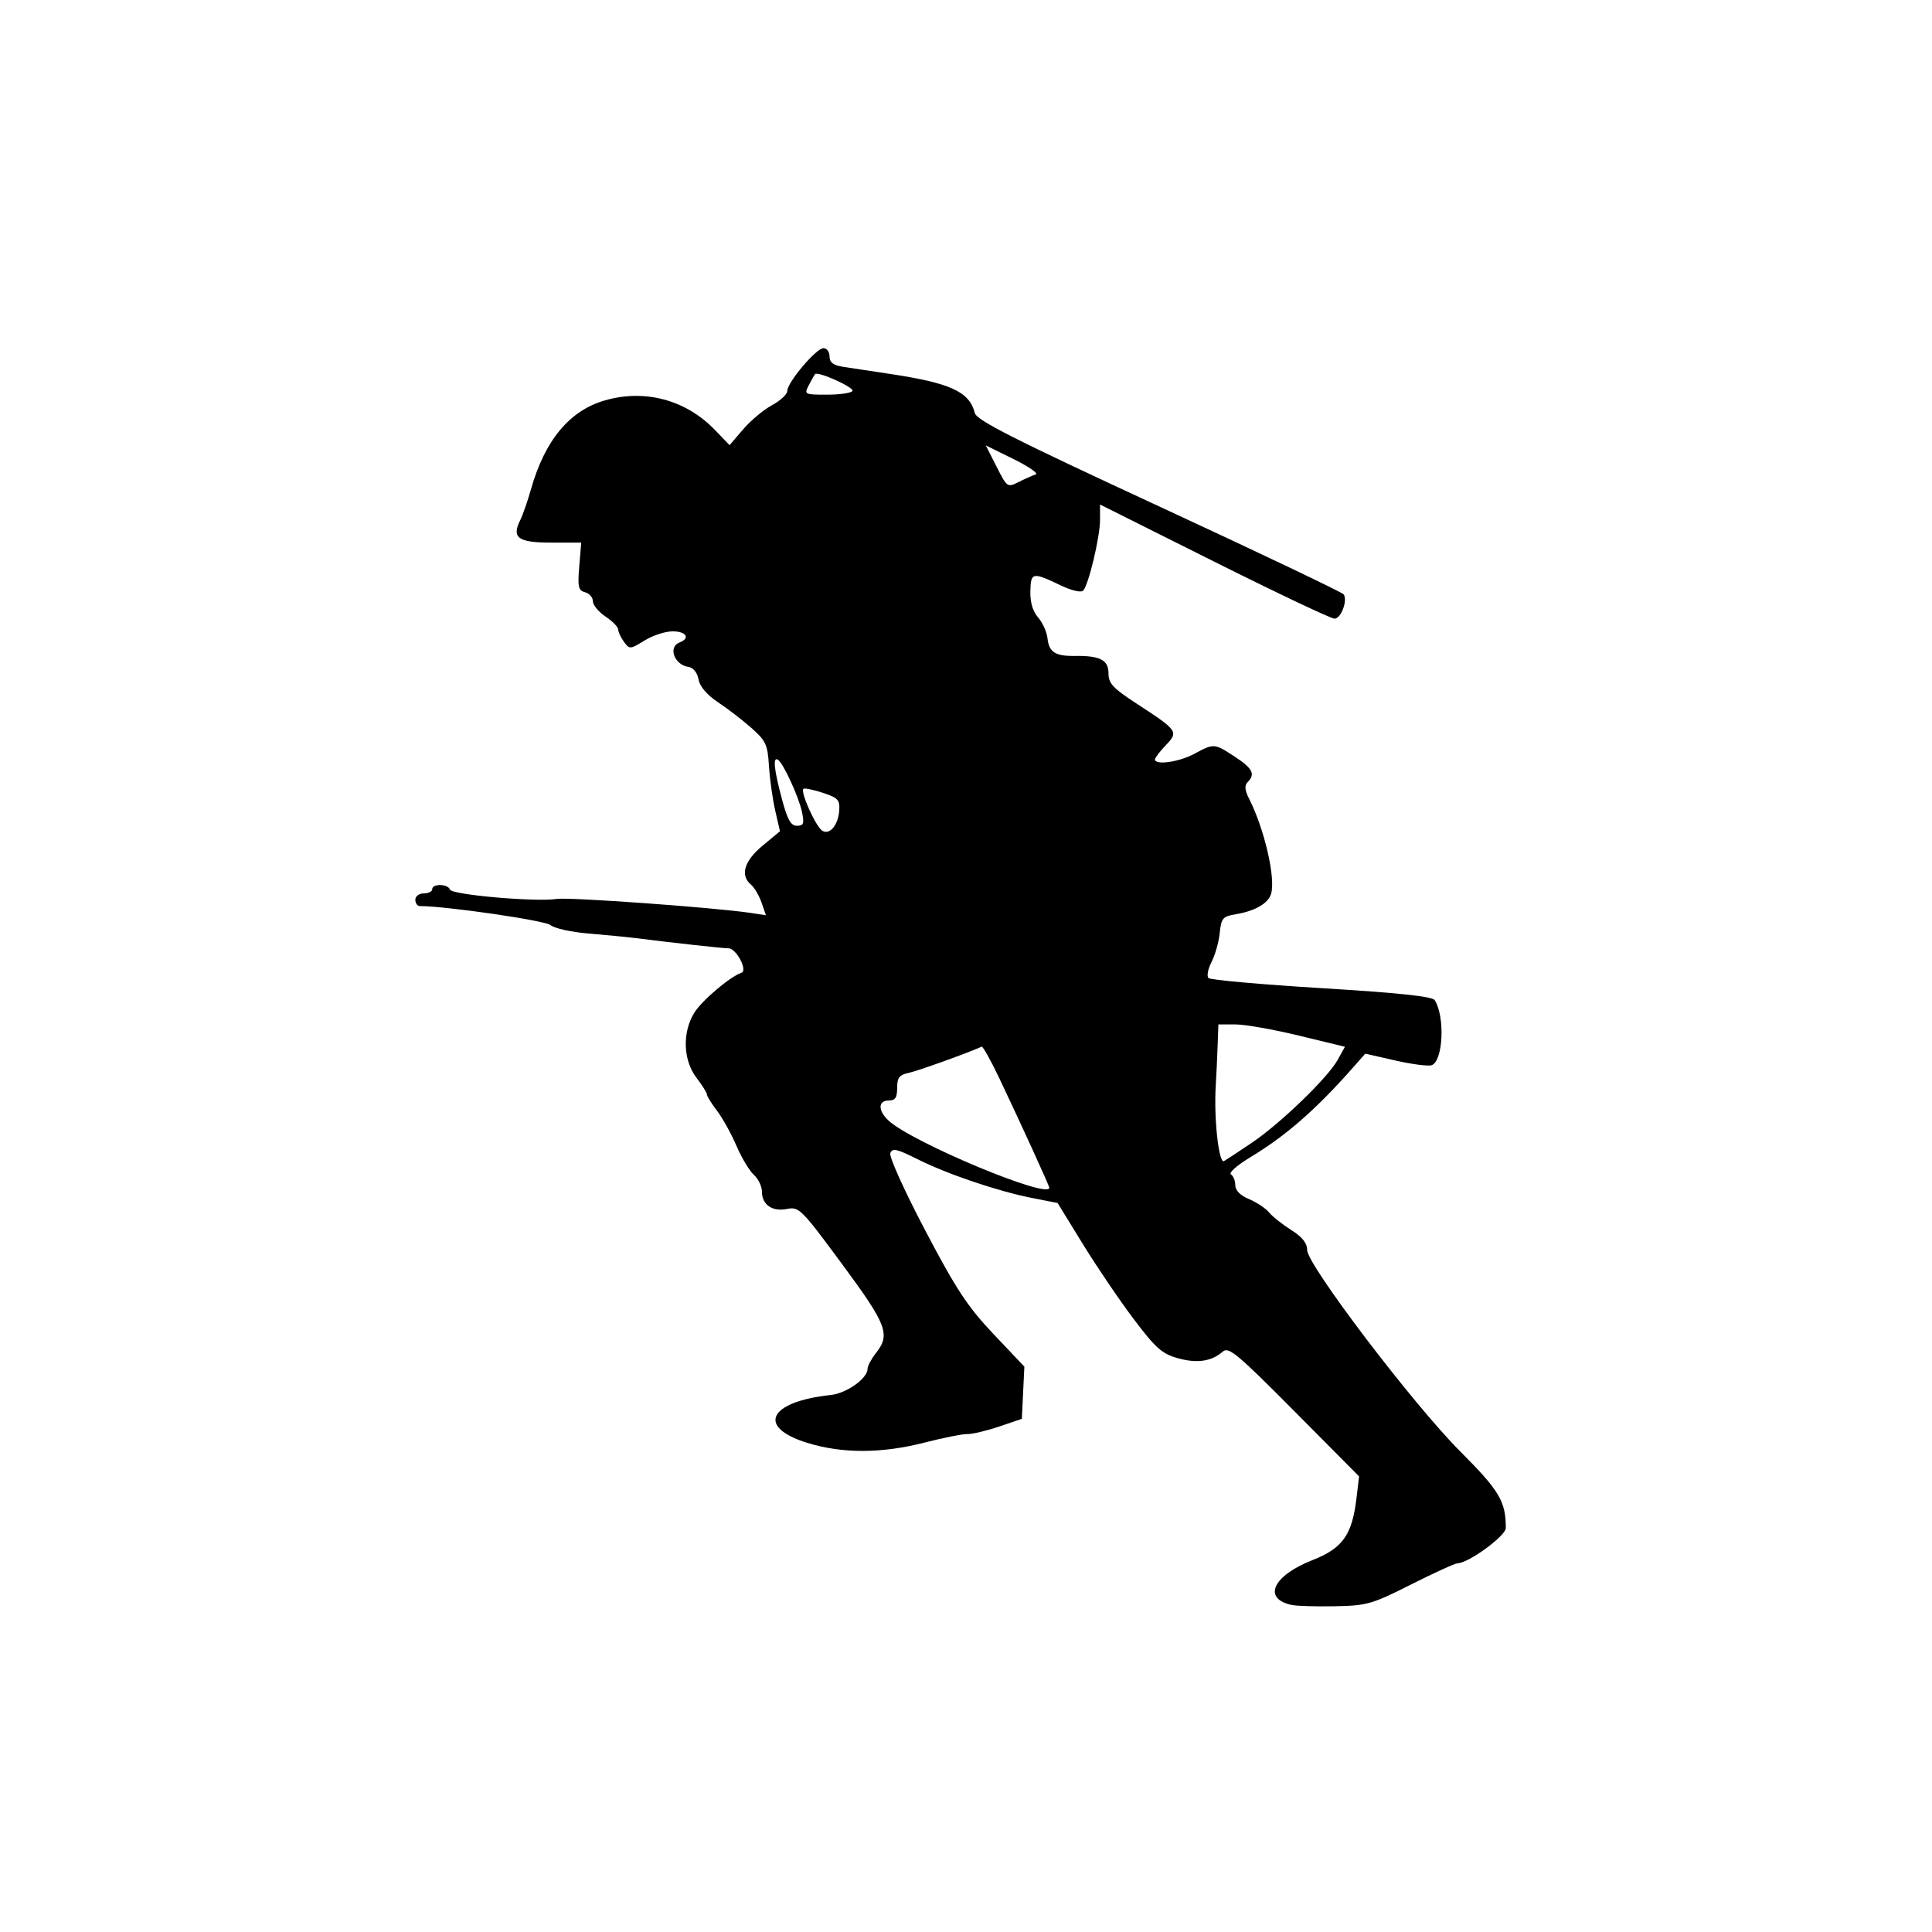 <?xml version="1.0" encoding="UTF-8" standalone="no"?>
<!-- Created with Inkscape (http://www.inkscape.org/) -->

<svg
   xmlns:dc="http://purl.org/dc/elements/1.1/"
   xmlns:cc="http://creativecommons.org/ns#"
   xmlns:rdf="http://www.w3.org/1999/02/22-rdf-syntax-ns#"
   xmlns:svg="http://www.w3.org/2000/svg"
   xmlns="http://www.w3.org/2000/svg"
   xmlns:sodipodi="http://sodipodi.sourceforge.net/DTD/sodipodi-0.dtd"
   xmlns:inkscape="http://www.inkscape.org/namespaces/inkscape"
   width="1080"
   height="1080"
   id="svg2"
   version="1.1"
   inkscape:version="0.47 r22583"
   sodipodi:docname="EagleSalute.svg">
  <defs
     id="defs4">
    <inkscape:perspective
       sodipodi:type="inkscape:persp3d"
       inkscape:vp_x="0 : 526.18109 : 1"
       inkscape:vp_y="0 : 1000 : 0"
       inkscape:vp_z="744.09448 : 526.18109 : 1"
       inkscape:persp3d-origin="372.04724 : 350.78739 : 1"
       id="perspective10" />
    <inkscape:perspective
       id="perspective2820"
       inkscape:persp3d-origin="0.5 : 0.33333333 : 1"
       inkscape:vp_z="1 : 0.5 : 1"
       inkscape:vp_y="0 : 1000 : 0"
       inkscape:vp_x="0 : 0.5 : 1"
       sodipodi:type="inkscape:persp3d" />
    <inkscape:perspective
       id="perspective3151"
       inkscape:persp3d-origin="0.5 : 0.33333333 : 1"
       inkscape:vp_z="1 : 0.5 : 1"
       inkscape:vp_y="0 : 1000 : 0"
       inkscape:vp_x="0 : 0.5 : 1"
       sodipodi:type="inkscape:persp3d" />
    <inkscape:perspective
       id="perspective3151-7"
       inkscape:persp3d-origin="0.5 : 0.33333333 : 1"
       inkscape:vp_z="1 : 0.5 : 1"
       inkscape:vp_y="0 : 1000 : 0"
       inkscape:vp_x="0 : 0.5 : 1"
       sodipodi:type="inkscape:persp3d" />
    <inkscape:perspective
       id="perspective3151-0"
       inkscape:persp3d-origin="0.5 : 0.33333333 : 1"
       inkscape:vp_z="1 : 0.5 : 1"
       inkscape:vp_y="0 : 1000 : 0"
       inkscape:vp_x="0 : 0.5 : 1"
       sodipodi:type="inkscape:persp3d" />
    <inkscape:perspective
       id="perspective3191"
       inkscape:persp3d-origin="0.5 : 0.33333333 : 1"
       inkscape:vp_z="1 : 0.5 : 1"
       inkscape:vp_y="0 : 1000 : 0"
       inkscape:vp_x="0 : 0.5 : 1"
       sodipodi:type="inkscape:persp3d" />
    <inkscape:perspective
       id="perspective3256"
       inkscape:persp3d-origin="0.5 : 0.33333333 : 1"
       inkscape:vp_z="1 : 0.5 : 1"
       inkscape:vp_y="0 : 1000 : 0"
       inkscape:vp_x="0 : 0.5 : 1"
       sodipodi:type="inkscape:persp3d" />
    <inkscape:perspective
       id="perspective3563"
       inkscape:persp3d-origin="0.5 : 0.33333333 : 1"
       inkscape:vp_z="1 : 0.5 : 1"
       inkscape:vp_y="0 : 1000 : 0"
       inkscape:vp_x="0 : 0.5 : 1"
       sodipodi:type="inkscape:persp3d" />
    <inkscape:perspective
       id="perspective3588"
       inkscape:persp3d-origin="0.5 : 0.33333333 : 1"
       inkscape:vp_z="1 : 0.5 : 1"
       inkscape:vp_y="0 : 1000 : 0"
       inkscape:vp_x="0 : 0.5 : 1"
       sodipodi:type="inkscape:persp3d" />
    <inkscape:perspective
       id="perspective3612"
       inkscape:persp3d-origin="0.5 : 0.33333333 : 1"
       inkscape:vp_z="1 : 0.5 : 1"
       inkscape:vp_y="0 : 1000 : 0"
       inkscape:vp_x="0 : 0.5 : 1"
       sodipodi:type="inkscape:persp3d" />
    <inkscape:perspective
       id="perspective3634"
       inkscape:persp3d-origin="0.5 : 0.33333333 : 1"
       inkscape:vp_z="1 : 0.5 : 1"
       inkscape:vp_y="0 : 1000 : 0"
       inkscape:vp_x="0 : 0.5 : 1"
       sodipodi:type="inkscape:persp3d" />
    <inkscape:perspective
       id="perspective3725"
       inkscape:persp3d-origin="0.5 : 0.33333333 : 1"
       inkscape:vp_z="1 : 0.5 : 1"
       inkscape:vp_y="0 : 1000 : 0"
       inkscape:vp_x="0 : 0.5 : 1"
       sodipodi:type="inkscape:persp3d" />
    <inkscape:perspective
       id="perspective3749"
       inkscape:persp3d-origin="0.5 : 0.33333333 : 1"
       inkscape:vp_z="1 : 0.5 : 1"
       inkscape:vp_y="0 : 1000 : 0"
       inkscape:vp_x="0 : 0.5 : 1"
       sodipodi:type="inkscape:persp3d" />
    <inkscape:perspective
       id="perspective3957"
       inkscape:persp3d-origin="0.5 : 0.33333333 : 1"
       inkscape:vp_z="1 : 0.5 : 1"
       inkscape:vp_y="0 : 1000 : 0"
       inkscape:vp_x="0 : 0.5 : 1"
       sodipodi:type="inkscape:persp3d" />
    <inkscape:perspective
       id="perspective4085"
       inkscape:persp3d-origin="0.5 : 0.33333333 : 1"
       inkscape:vp_z="1 : 0.5 : 1"
       inkscape:vp_y="0 : 1000 : 0"
       inkscape:vp_x="0 : 0.5 : 1"
       sodipodi:type="inkscape:persp3d" />
    <inkscape:perspective
       id="perspective4110"
       inkscape:persp3d-origin="0.5 : 0.33333333 : 1"
       inkscape:vp_z="1 : 0.5 : 1"
       inkscape:vp_y="0 : 1000 : 0"
       inkscape:vp_x="0 : 0.5 : 1"
       sodipodi:type="inkscape:persp3d" />
    <inkscape:perspective
       id="perspective4241"
       inkscape:persp3d-origin="0.5 : 0.33333333 : 1"
       inkscape:vp_z="1 : 0.5 : 1"
       inkscape:vp_y="0 : 1000 : 0"
       inkscape:vp_x="0 : 0.5 : 1"
       sodipodi:type="inkscape:persp3d" />
    <inkscape:perspective
       id="perspective4255"
       inkscape:persp3d-origin="0.5 : 0.33333333 : 1"
       inkscape:vp_z="1 : 0.5 : 1"
       inkscape:vp_y="0 : 1000 : 0"
       inkscape:vp_x="0 : 0.5 : 1"
       sodipodi:type="inkscape:persp3d" />
    <inkscape:perspective
       id="perspective4404"
       inkscape:persp3d-origin="0.5 : 0.33333333 : 1"
       inkscape:vp_z="1 : 0.5 : 1"
       inkscape:vp_y="0 : 1000 : 0"
       inkscape:vp_x="0 : 0.5 : 1"
       sodipodi:type="inkscape:persp3d" />
    <inkscape:perspective
       id="perspective4422"
       inkscape:persp3d-origin="0.5 : 0.33333333 : 1"
       inkscape:vp_z="1 : 0.5 : 1"
       inkscape:vp_y="0 : 1000 : 0"
       inkscape:vp_x="0 : 0.5 : 1"
       sodipodi:type="inkscape:persp3d" />
    <inkscape:perspective
       id="perspective4443"
       inkscape:persp3d-origin="0.5 : 0.33333333 : 1"
       inkscape:vp_z="1 : 0.5 : 1"
       inkscape:vp_y="0 : 1000 : 0"
       inkscape:vp_x="0 : 0.5 : 1"
       sodipodi:type="inkscape:persp3d" />
    <inkscape:perspective
       id="perspective4536"
       inkscape:persp3d-origin="0.5 : 0.33333333 : 1"
       inkscape:vp_z="1 : 0.5 : 1"
       inkscape:vp_y="0 : 1000 : 0"
       inkscape:vp_x="0 : 0.5 : 1"
       sodipodi:type="inkscape:persp3d" />
    <inkscape:perspective
       id="perspective4796"
       inkscape:persp3d-origin="0.5 : 0.33333333 : 1"
       inkscape:vp_z="1 : 0.5 : 1"
       inkscape:vp_y="0 : 1000 : 0"
       inkscape:vp_x="0 : 0.5 : 1"
       sodipodi:type="inkscape:persp3d" />
    <inkscape:perspective
       id="perspective4796-1"
       inkscape:persp3d-origin="0.5 : 0.33333333 : 1"
       inkscape:vp_z="1 : 0.5 : 1"
       inkscape:vp_y="0 : 1000 : 0"
       inkscape:vp_x="0 : 0.5 : 1"
       sodipodi:type="inkscape:persp3d" />
    <inkscape:perspective
       id="perspective4829"
       inkscape:persp3d-origin="0.5 : 0.33333333 : 1"
       inkscape:vp_z="1 : 0.5 : 1"
       inkscape:vp_y="0 : 1000 : 0"
       inkscape:vp_x="0 : 0.5 : 1"
       sodipodi:type="inkscape:persp3d" />
  </defs>
  <sodipodi:namedview
     id="base"
     pagecolor="#ffffff"
     bordercolor="#666666"
     borderopacity="1.0"
     inkscape:pageopacity="0.0"
     inkscape:pageshadow="2"
     inkscape:zoom="0.34490741"
     inkscape:cx="516.75761"
     inkscape:cy="439.41489"
     inkscape:document-units="in"
     inkscape:current-layer="layer1"
     showgrid="false"
     units="in"
     inkscape:showpageshadow="false"
     borderlayer="false"
     inkscape:window-width="1280"
     inkscape:window-height="1002"
     inkscape:window-x="1276"
     inkscape:window-y="92"
     inkscape:window-maximized="1" />
  <g
     inkscape:label="Layer 1"
     inkscape:groupmode="layer"
     id="layer1"
     transform="translate(0,27.64)">
    <path
       id="path4835"
       style="fill:#000000"
       d="m 476.526,190.921 c 1.201,-1.943 -19.369,-11.207 -20.901,-9.413 -0.395,0.463 -1.962,3.233 -3.484,6.157 -2.707,5.202 -2.489,5.316 10.173,5.316 7.116,0 13.511,-0.927 14.212,-2.06 z m 102.474,46.651 c 1.68,-0.522 -3.919,-4.387 -12.442,-8.59 l -15.497,-7.642 6.001,11.842 c 5.926,11.694 6.081,11.801 12.442,8.59 3.543,-1.788 7.816,-3.678 9.496,-4.2 z m -130.683,188.724 c -1.754,-8.412 -10.5,-27.428 -13.456,-29.255 -2.916,-1.802 -2.201,5.336 2.18,21.779 3.142,11.79 5.019,15.155 8.457,15.155 3.739,0 4.173,-1.182 2.818,-7.679 z m 20.806,-0.689 c 0.441,-6.015 -0.614,-7.213 -8.748,-9.935 -5.088,-1.702 -10.092,-2.799 -11.121,-2.438 -2.377,0.835 6.663,21.202 10.449,23.543 4.049,2.503 8.833,-3.17 9.42,-11.17 z m 230.864,185.417 c 15.908,-10.748 42.257,-36.212 47.779,-46.174 l 4.069,-7.341 -25.763,-6.244 c -14.17,-3.434 -30.088,-6.244 -35.374,-6.244 l -9.611,0 -0.443,12.404 c -0.244,6.822 -0.707,16.657 -1.03,21.855 -1.129,18.173 1.692,43.847 4.63,42.131 1.513,-0.884 8.598,-5.558 15.745,-10.386 z m -113.409,25.287 c 0,-1.035 -15.961,-35.983 -27.925,-61.144 -4.783,-10.059 -9.244,-18.033 -9.912,-17.72 -6.928,3.243 -35.685,13.586 -40.722,14.647 -5.329,1.123 -6.497,2.636 -6.497,8.412 0,5.468 -1.057,7.043 -4.725,7.043 -6.024,0 -6.076,5.645 -0.103,11.21 13.018,12.128 89.885,44.242 89.885,37.552 z m 135.435,233.225 c -16.378,-3.537 -10.494,-16.326 11.494,-24.981 17.087,-6.726 22.34,-14.093 24.788,-34.76 l 1.436,-12.123 -36.229,-36.502 c -31.682,-31.921 -36.691,-36.098 -39.913,-33.279 -6.322,5.531 -14.421,6.73 -25.157,3.724 -8.896,-2.491 -12.355,-5.558 -24.678,-21.878 -7.883,-10.44 -20.679,-29.31 -28.437,-41.934 l -14.105,-22.952 -14.336,-2.82 c -19.164,-3.77 -47.447,-13.361 -64.183,-21.764 -11.355,-5.701 -13.864,-6.255 -14.995,-3.307 -0.761,1.983 7.813,20.979 19.488,43.179 17.44,33.161 23.674,42.626 38.145,57.919 l 17.298,18.28 -0.704,14.581 -0.704,14.581 -12.682,4.301 c -6.975,2.366 -14.949,4.256 -17.72,4.202 -2.771,-0.055 -13.544,2.086 -23.94,4.756 -24.066,6.183 -45.955,6.235 -65.634,0.157 -28.557,-8.82 -21.566,-23.022 13.168,-26.751 8.939,-0.959 20.57,-9.259 20.57,-14.679 0,-1.547 2.126,-5.517 4.725,-8.821 8.153,-10.365 6.121,-15.678 -19.015,-49.727 -22.716,-30.771 -24.041,-32.098 -30.709,-30.765 -8.297,1.659 -14.069,-2.341 -14.069,-9.75 0,-2.888 -2.028,-7.087 -4.507,-9.33 -2.479,-2.243 -6.869,-9.57 -9.757,-16.283 -2.888,-6.712 -7.77,-15.508 -10.851,-19.547 -3.08,-4.038 -5.601,-8.111 -5.601,-9.049 0,-0.939 -2.658,-5.191 -5.907,-9.451 -7.418,-9.725 -7.952,-25.179 -1.251,-36.17 4.137,-6.786 20.07,-20.324 26.402,-22.434 3.721,-1.24 -2.832,-13.665 -7.219,-13.687 -3.374,-0.017 -30.416,-2.992 -52.19,-5.741 -4.548,-0.574 -16.233,-1.705 -25.965,-2.514 -9.733,-0.808 -19.307,-2.928 -21.277,-4.711 -2.819,-2.552 -58.434,-10.643 -73.153,-10.643 -1.356,0 -2.465,-1.595 -2.465,-3.544 0,-1.969 2.1,-3.544 4.725,-3.544 2.599,0 4.725,-1.063 4.725,-2.363 0,-3.227 8.842,-3.007 9.927,0.247 0.973,2.92 48.386,7.049 59.759,5.205 6.607,-1.072 88.313,4.823 108.053,7.795 l 8.806,1.326 -2.492,-7.15 c -1.371,-3.932 -4.005,-8.405 -5.853,-9.939 -6.22,-5.162 -3.842,-13.233 6.41,-21.748 l 9.77,-8.116 -2.657,-11.572 c -1.461,-6.365 -3.032,-17.571 -3.492,-24.903 -0.752,-12.005 -1.728,-14.12 -9.817,-21.264 -4.94,-4.363 -13.347,-10.838 -18.683,-14.389 -6.198,-4.124 -10.127,-8.736 -10.882,-12.772 -0.722,-3.861 -2.926,-6.572 -5.67,-6.973 -7.859,-1.149 -11.492,-11.133 -4.962,-13.638 6.2,-2.379 3.816,-6.234 -3.856,-6.234 -4.07,0 -11.13,2.305 -15.689,5.123 -8.032,4.964 -8.389,4.987 -11.502,0.73 -1.767,-2.416 -3.215,-5.519 -3.219,-6.895 -0.004,-1.376 -3.19,-4.628 -7.081,-7.227 -3.891,-2.599 -7.078,-6.462 -7.081,-8.585 -0.004,-2.123 -1.967,-4.372 -4.362,-4.998 -3.757,-0.983 -4.204,-2.968 -3.251,-14.452 l 1.104,-13.313 -16.906,0 c -18.443,0 -22.105,-2.678 -17.178,-12.563 1.414,-2.836 4.115,-10.602 6.003,-17.258 7.761,-27.355 21.501,-43.91 41.195,-49.635 22.446,-6.525 45.47,-0.339 61.725,16.584 l 8.089,8.422 7.609,-8.89 c 4.185,-4.889 11.443,-10.954 16.128,-13.478 4.685,-2.523 8.519,-6.097 8.519,-7.942 0,-4.783 16.195,-23.924 20.241,-23.924 1.862,0 3.386,2.078 3.386,4.618 0,3.388 2.046,4.94 7.679,5.825 4.223,0.664 15.653,2.394 25.399,3.844 34.434,5.124 45.124,10.003 48.136,21.967 1.024,4.069 21.736,14.561 103.142,52.248 56.023,25.936 102.418,48.058 103.099,49.16 2.226,3.602 -1.573,13.549 -5.175,13.549 -1.934,0 -32.215,-14.357 -67.291,-31.905 l -63.776,-31.905 0,8.527 c 0,9.632 -6.407,36.481 -9.457,39.63 -1.136,1.173 -6.425,-0.045 -12.221,-2.814 -16.14,-7.712 -17.013,-7.555 -17.275,3.109 -0.152,6.208 1.329,11.239 4.317,14.662 2.502,2.866 4.862,8.072 5.246,11.569 0.865,7.882 4.302,10.115 15.334,9.962 14.085,-0.194 18.782,2.247 18.782,9.761 0,5.598 2.48,8.267 15.67,16.86 23.181,15.103 23.612,15.715 16.37,23.274 -3.327,3.473 -6.05,7.054 -6.05,7.957 0,3.365 13.364,1.482 21.881,-3.083 11.154,-5.978 11.23,-5.973 22.798,1.601 9.939,6.508 11.555,9.738 7.099,14.194 -1.843,1.843 -1.601,4.466 0.861,9.333 8.63,17.056 14.949,44.604 12.21,53.234 -1.68,5.295 -9.014,9.488 -19.706,11.268 -7.288,1.213 -8.103,2.168 -8.958,10.501 -0.517,5.041 -2.582,12.34 -4.588,16.22 -2.006,3.879 -2.76,7.911 -1.674,8.96 1.085,1.048 29.555,3.587 63.267,5.64 42.905,2.614 61.856,4.619 63.167,6.682 5.844,9.196 4.737,33.921 -1.628,36.363 -1.82,0.699 -10.932,-0.463 -20.247,-2.582 l -16.937,-3.852 -6.856,7.774 c -20.619,23.379 -37.518,38.153 -57.182,49.994 -7.457,4.49 -12.446,8.852 -11.087,9.692 1.359,0.84 2.471,3.577 2.471,6.082 0,2.905 2.781,5.717 7.679,7.764 4.223,1.765 9.258,5.114 11.188,7.441 1.93,2.327 7.512,6.758 12.404,9.846 6.165,3.892 8.895,7.318 8.895,11.163 0,8.283 59.149,86.125 85.504,112.527 22.033,22.072 25.543,27.969 25.543,42.921 0,4.349 -20.794,19.551 -26.905,19.669 -1.446,0.028 -13.159,5.36 -26.029,11.849 -21.901,11.043 -24.626,11.823 -42.528,12.177 -10.521,0.208 -21.443,-0.121 -24.273,-0.733 z" />
  </g>
</svg>
